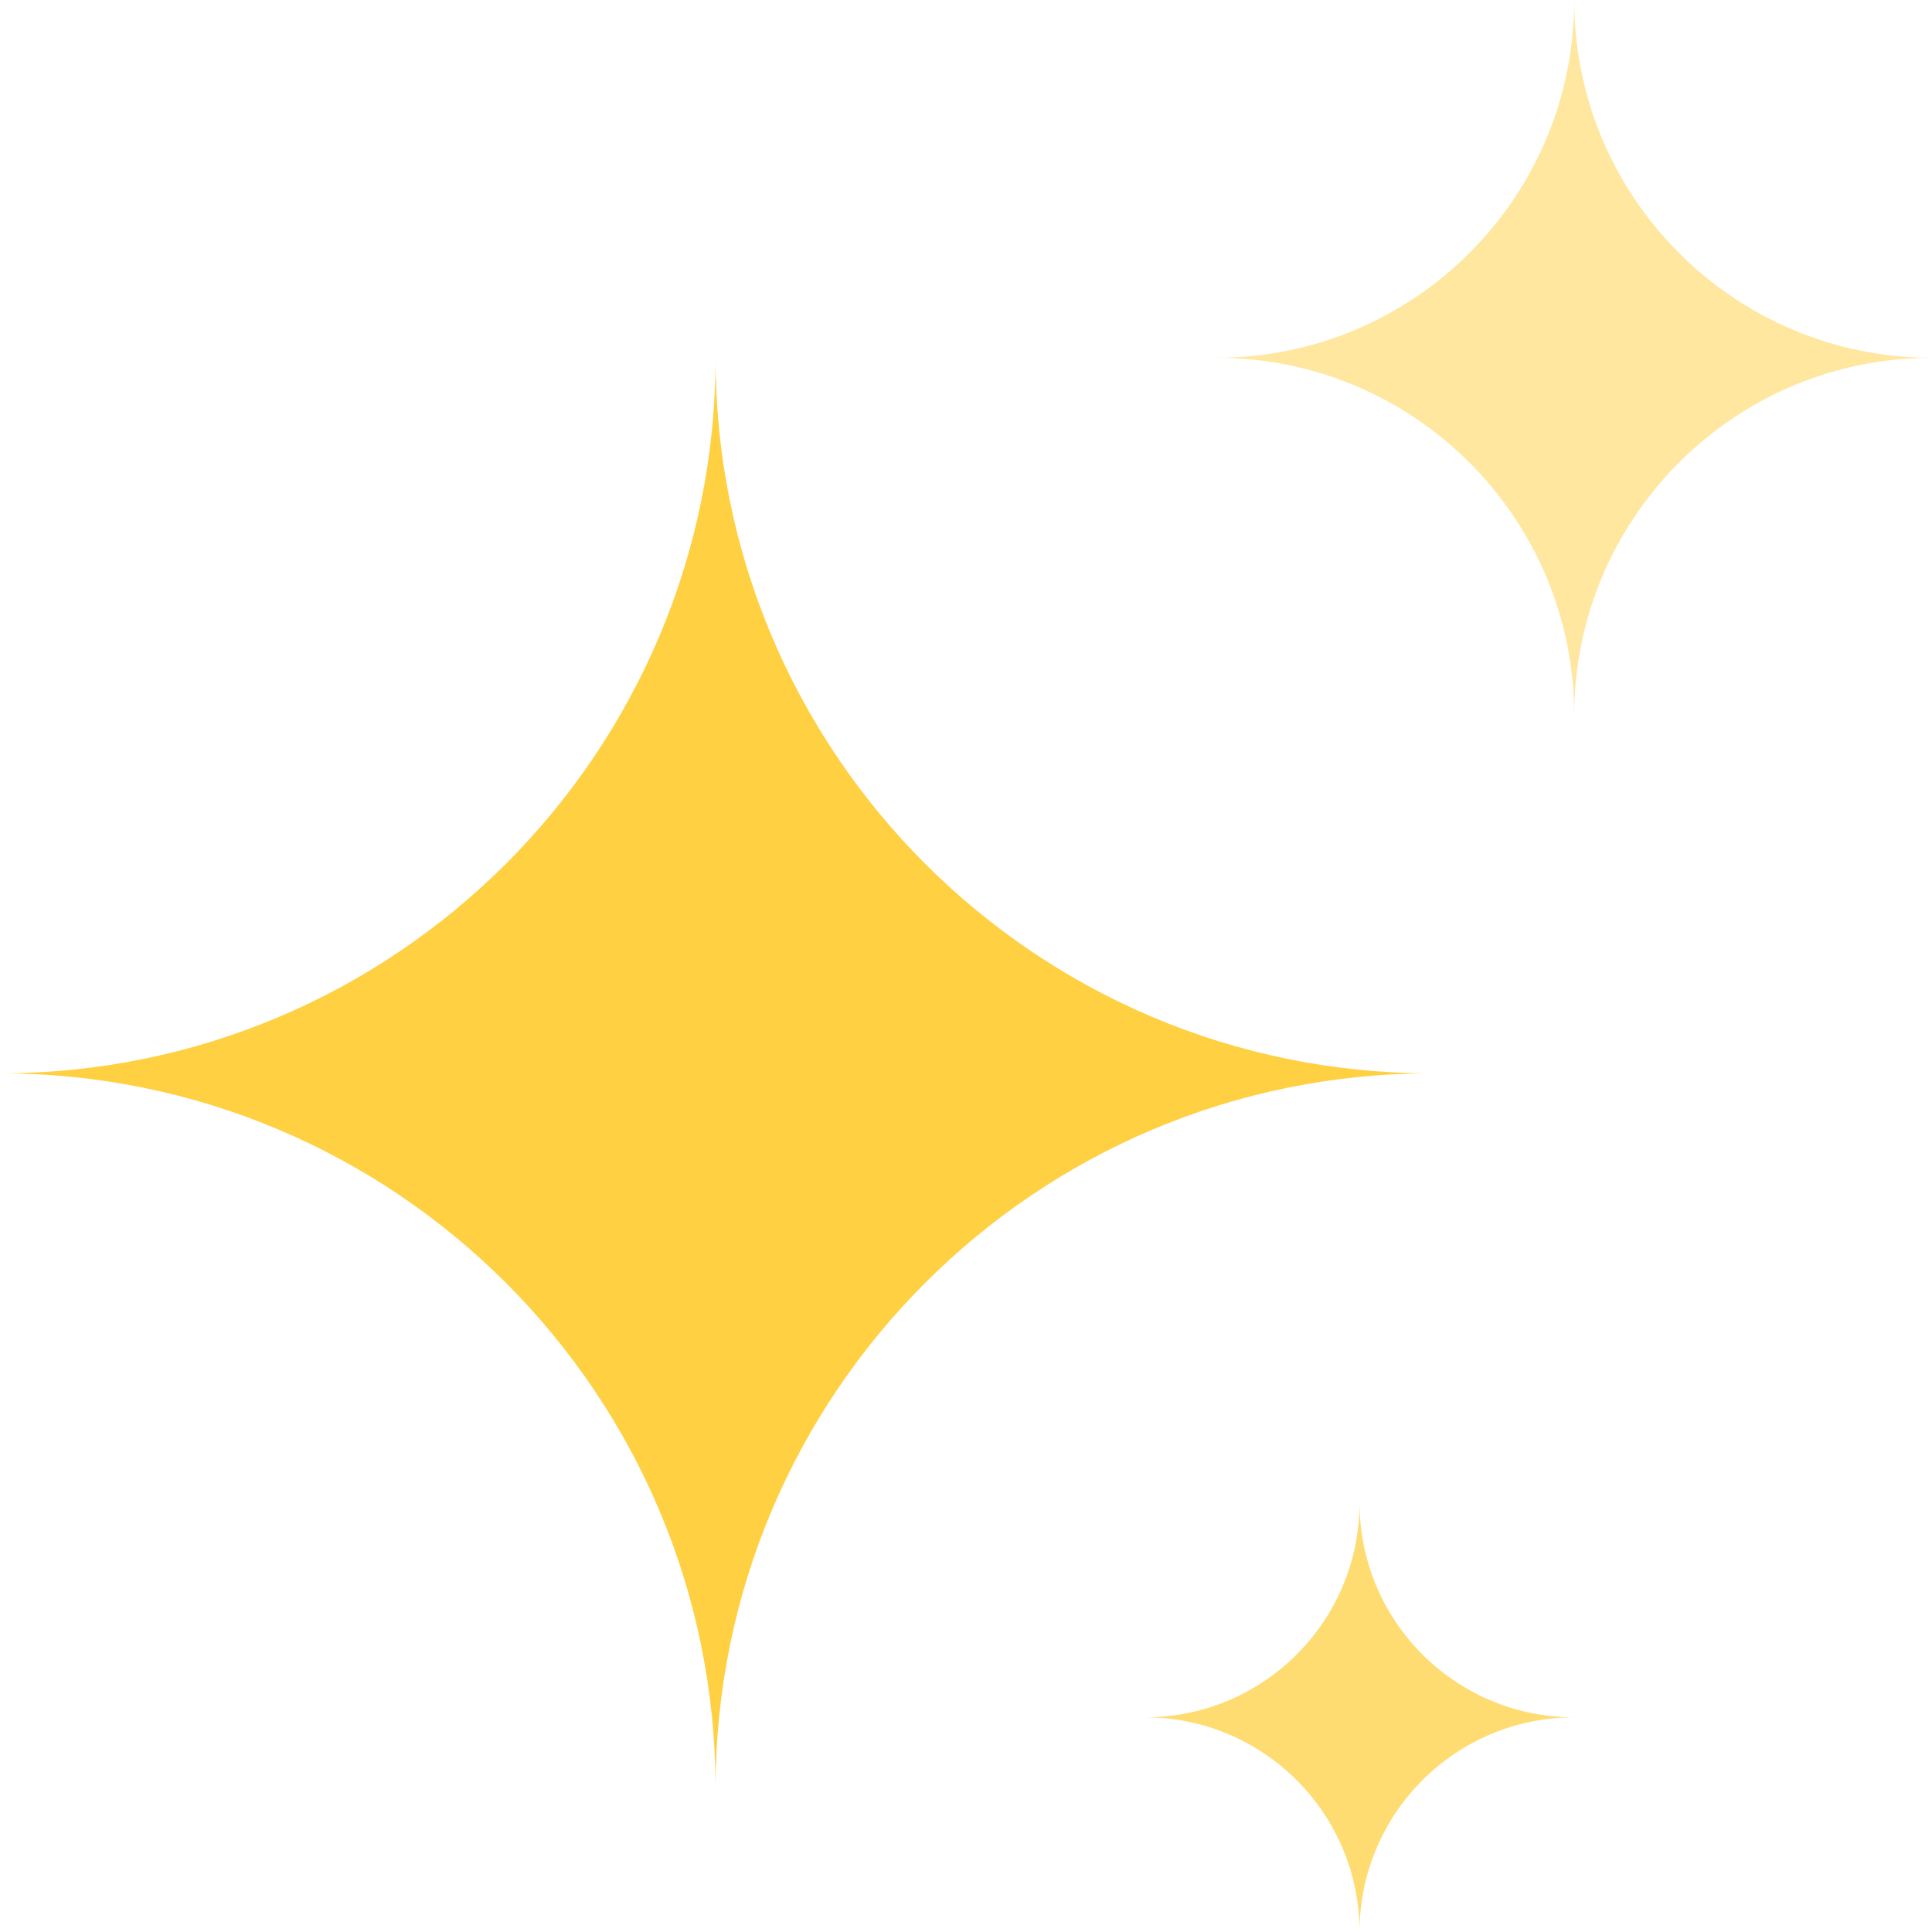 <svg width="54" height="54" viewBox="0 0 54 54" fill="none" xmlns="http://www.w3.org/2000/svg">
<path d="M20 10C20 21.046 11.046 30 0 30C11.046 30 20 38.954 20 50C20 38.954 28.954 30 40 30C28.954 30 20 21.046 20 10Z" fill="#FFD042"/>
<path opacity="0.5" d="M44 0C44 5.523 39.523 10 34 10C39.523 10 44 14.477 44 20C44 14.477 48.477 10 54 10C48.477 10 44 5.523 44 0Z" fill="#FFD042"/>
<path opacity="0.75" d="M38 42C38 45.314 35.314 48 32 48C35.314 48 38 50.686 38 54C38 50.686 40.686 48 44 48C40.686 48 38 45.314 38 42Z" fill="#FFD042"/>
</svg>
